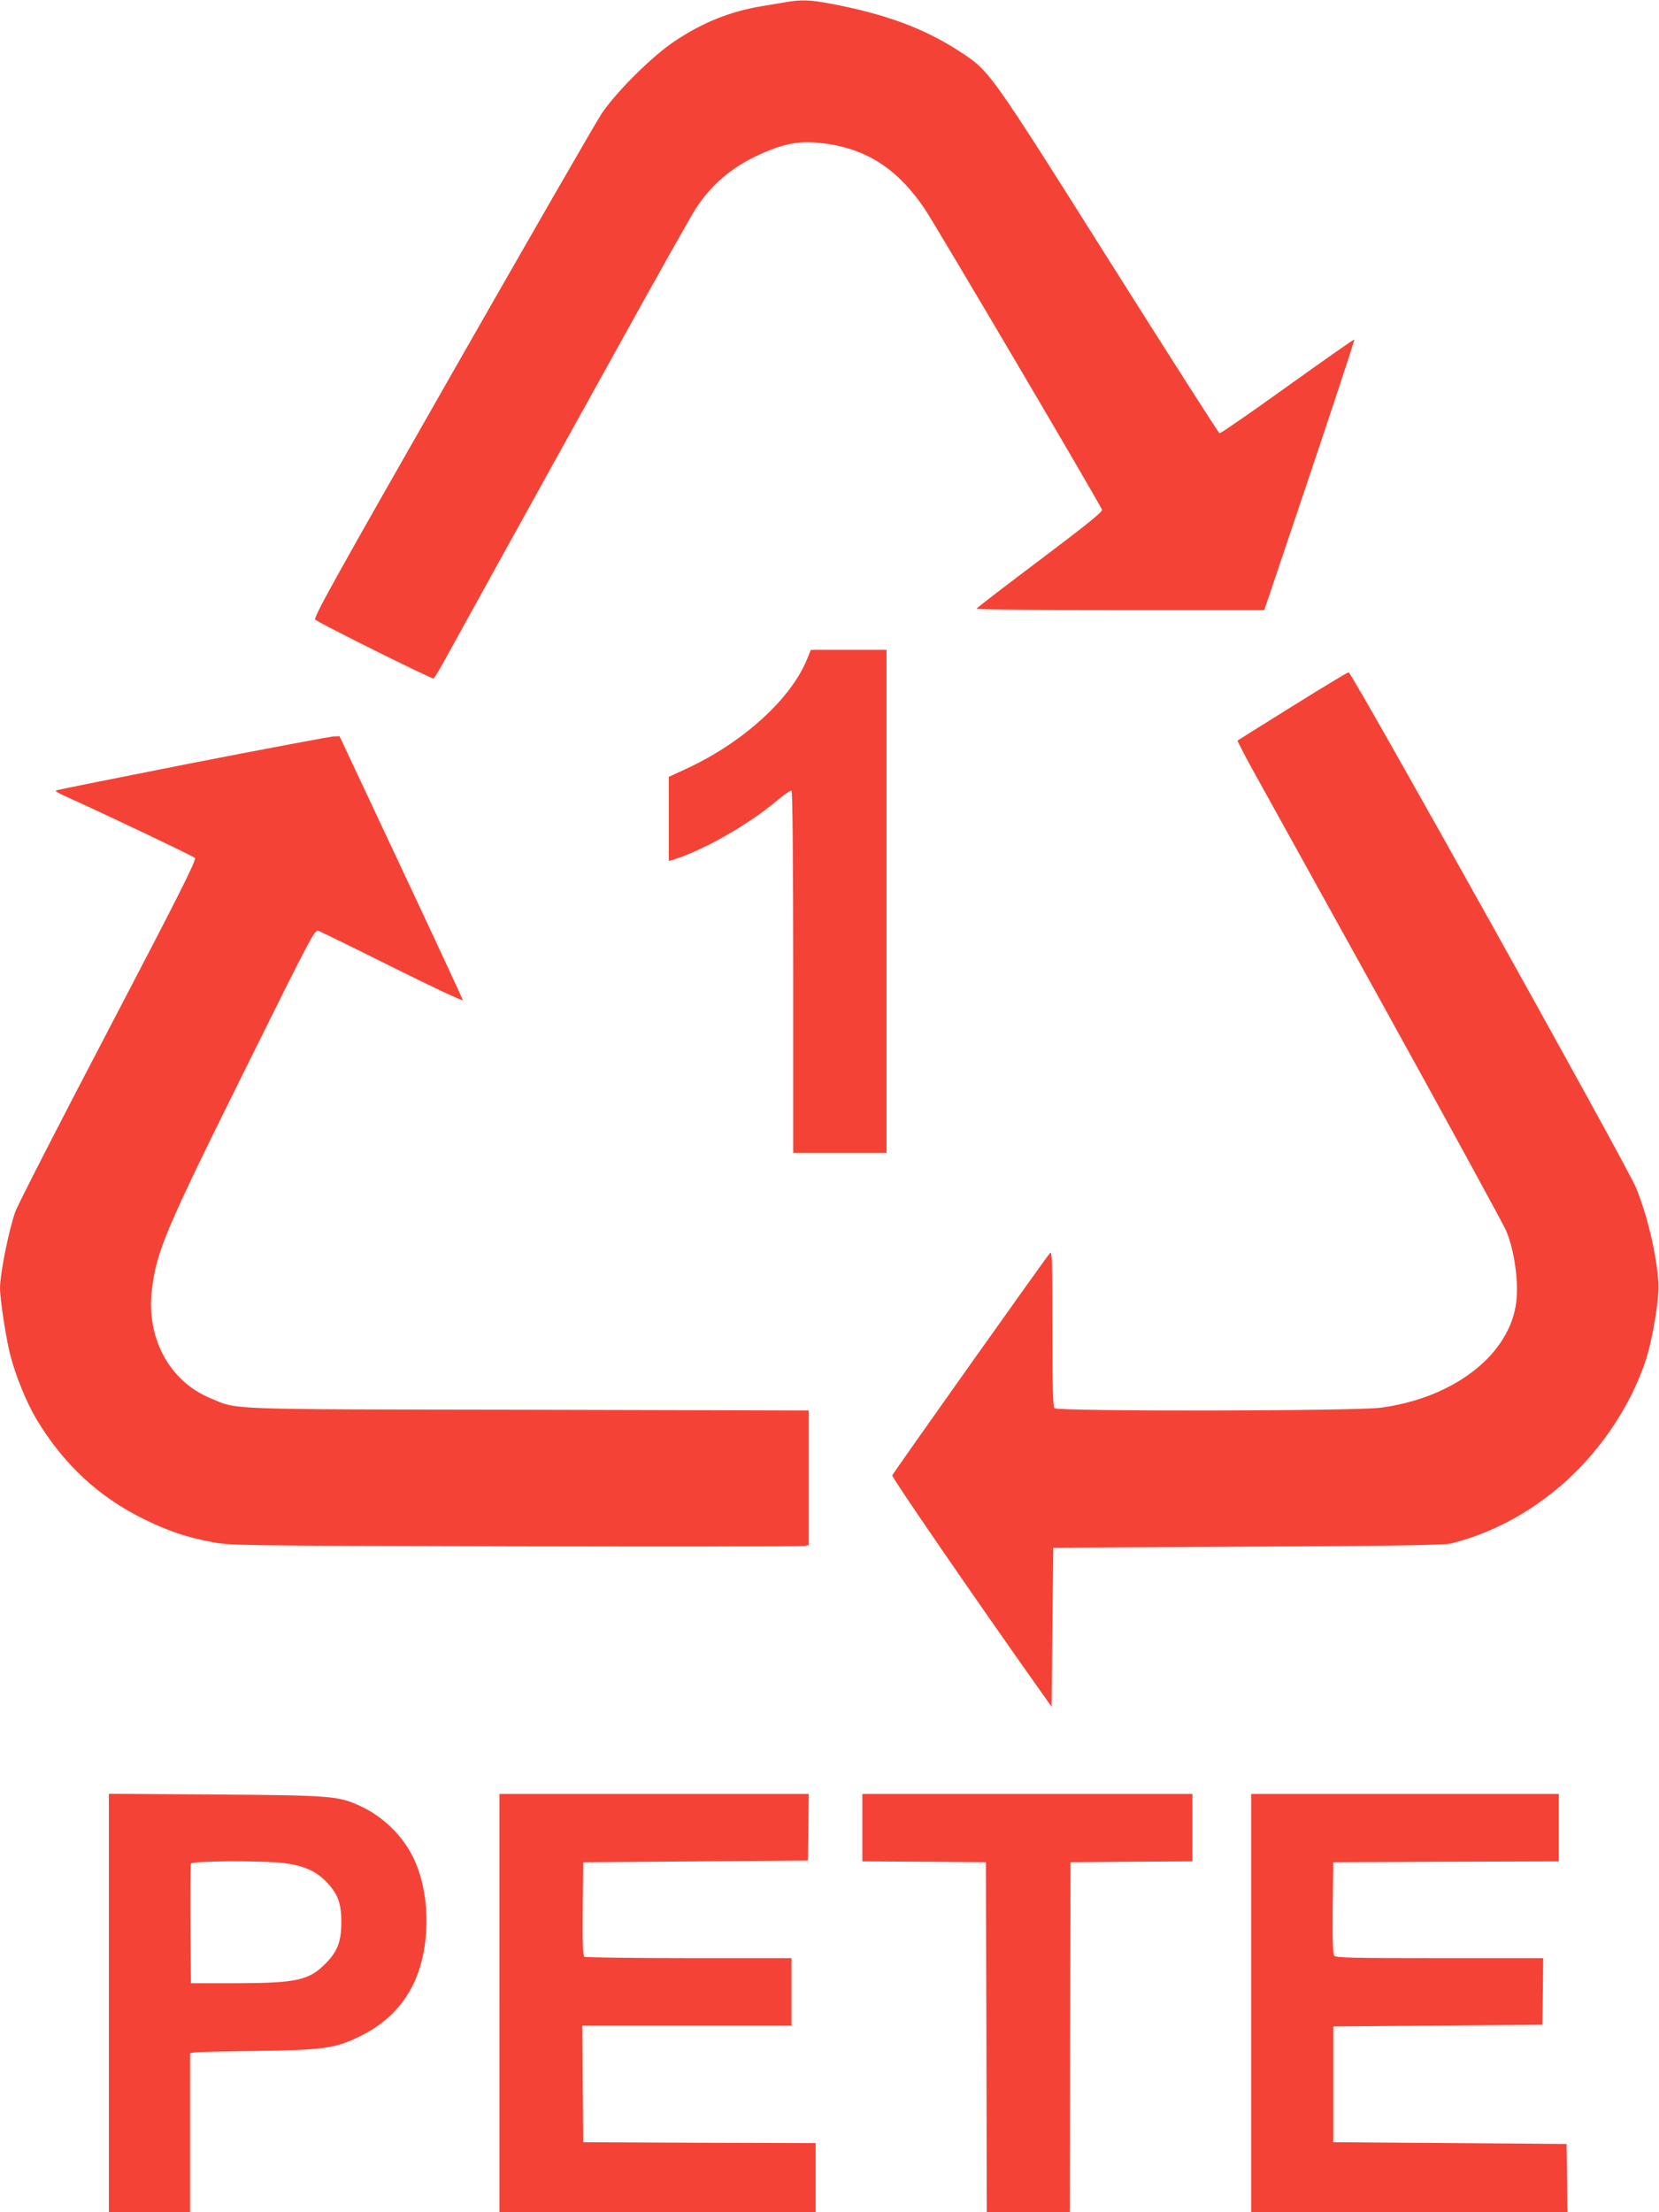 <?xml version="1.0" standalone="no"?>
<!DOCTYPE svg PUBLIC "-//W3C//DTD SVG 20010904//EN"
 "http://www.w3.org/TR/2001/REC-SVG-20010904/DTD/svg10.dtd">
<svg version="1.0" xmlns="http://www.w3.org/2000/svg"
 width="960pt" height="1280pt" viewBox="0 0 960 1280"
 preserveAspectRatio="xMidYMid meet">
<g transform="translate(0,1280) scale(0.1,-0.1)"
fill="#f44336" stroke="none">
<path d="M4550 12788 c-30 -5 -94 -16 -143 -24 -181 -30 -339 -93 -501 -201
-129 -85 -336 -290 -423 -418 -33 -49 -423 -727 -867 -1505 -702 -1230 -805
-1416 -791 -1426 38 -28 676 -345 684 -340 5 4 28 41 52 84 23 42 169 307 324
587 155 281 468 845 694 1253 226 409 429 769 450 800 92 136 199 228 347 299
134 64 229 86 333 79 278 -20 470 -134 639 -380 56 -81 1023 -1721 1029 -1746
3 -12 -97 -92 -361 -291 -201 -151 -365 -277 -365 -281 -1 -5 374 -8 832 -8
l833 0 263 781 c144 429 261 783 258 785 -2 2 -176 -120 -387 -271 -211 -152
-388 -274 -393 -272 -5 1 -292 450 -637 997 -687 1089 -692 1097 -854 1204
-209 139 -437 224 -761 285 -117 22 -167 24 -255 9z"/>
<path d="M4670 8986 c-93 -231 -375 -486 -703 -636 l-97 -45 0 -243 0 -243 23
6 c176 54 436 202 605 344 40 34 77 59 82 56 6 -4 10 -391 10 -1051 l0 -1044
270 0 270 0 0 1455 0 1455 -219 0 -219 0 -22 -54z"/>
<path d="M7479 8714 c-173 -108 -316 -197 -318 -199 -1 -2 35 -73 81 -157 47
-84 391 -707 766 -1383 374 -677 692 -1260 707 -1295 52 -123 77 -322 55 -440
-52 -293 -369 -530 -780 -585 -142 -20 -1869 -22 -1888 -3 -9 9 -12 125 -12
462 0 387 -2 448 -14 436 -20 -21 -907 -1271 -913 -1287 -4 -10 486 -723 851
-1238 l71 -100 5 460 5 460 1125 6 c842 4 1138 9 1175 18 279 69 544 226 755
447 169 178 303 398 375 619 39 120 77 355 72 440 -12 171 -63 389 -130 553
-49 122 -1644 2982 -1663 2982 -6 0 -152 -88 -325 -196z"/>
<path d="M1112 8385 c-431 -85 -786 -156 -789 -159 -4 -3 18 -17 48 -30 189
-84 746 -349 757 -360 10 -10 -82 -195 -499 -992 -282 -538 -525 -1013 -540
-1054 -37 -102 -89 -360 -89 -443 0 -63 35 -295 60 -389 29 -115 93 -272 150
-368 156 -261 361 -452 625 -581 142 -69 241 -103 390 -131 109 -21 129 -21
1760 -25 907 -2 1660 -1 1672 2 l23 5 0 390 0 389 -1622 4 c-1799 3 -1677 -1
-1843 68 -235 98 -370 349 -336 627 28 226 75 338 545 1285 374 755 397 798
418 791 13 -4 207 -99 431 -211 241 -120 407 -198 405 -189 -2 8 -163 355
-358 770 l-355 756 -35 -1 c-19 -1 -388 -70 -818 -154z"/>
<path d="M630 1211 l0 -1211 235 0 235 0 0 460 0 460 23 4 c12 3 171 7 352 9
392 5 463 15 600 81 149 71 255 175 320 312 99 209 97 524 -5 729 -62 126
-177 237 -307 296 -126 58 -169 61 -840 66 l-613 4 0 -1210z m1005 810 c113
-13 185 -43 243 -99 75 -74 97 -128 97 -242 0 -113 -21 -169 -88 -238 -97
-100 -168 -116 -517 -117 l-265 0 -3 340 c-1 187 0 346 3 352 5 16 404 18 530
4z"/>
<path d="M2890 1210 l0 -1210 915 0 915 0 0 200 0 200 -672 2 -673 3 -3 337
-2 338 605 0 605 0 0 195 0 195 -592 0 c-326 0 -599 4 -606 8 -9 7 -12 69 -10
278 l3 269 650 5 650 5 3 193 2 192 -895 0 -895 0 0 -1210z"/>
<path d="M4990 2225 l0 -195 358 -2 357 -3 3 -1013 2 -1012 240 0 240 0 2
1012 3 1013 353 3 352 2 0 195 0 195 -955 0 -955 0 0 -195z"/>
<path d="M7240 1210 l0 -1210 915 0 915 0 -2 198 -3 197 -675 5 -675 5 0 335
0 335 605 5 605 5 3 193 2 192 -599 0 c-495 0 -601 2 -610 14 -8 9 -11 91 -9
277 l3 264 653 3 652 2 0 195 0 195 -890 0 -890 0 0 -1210z"/>
</g>
</svg>
